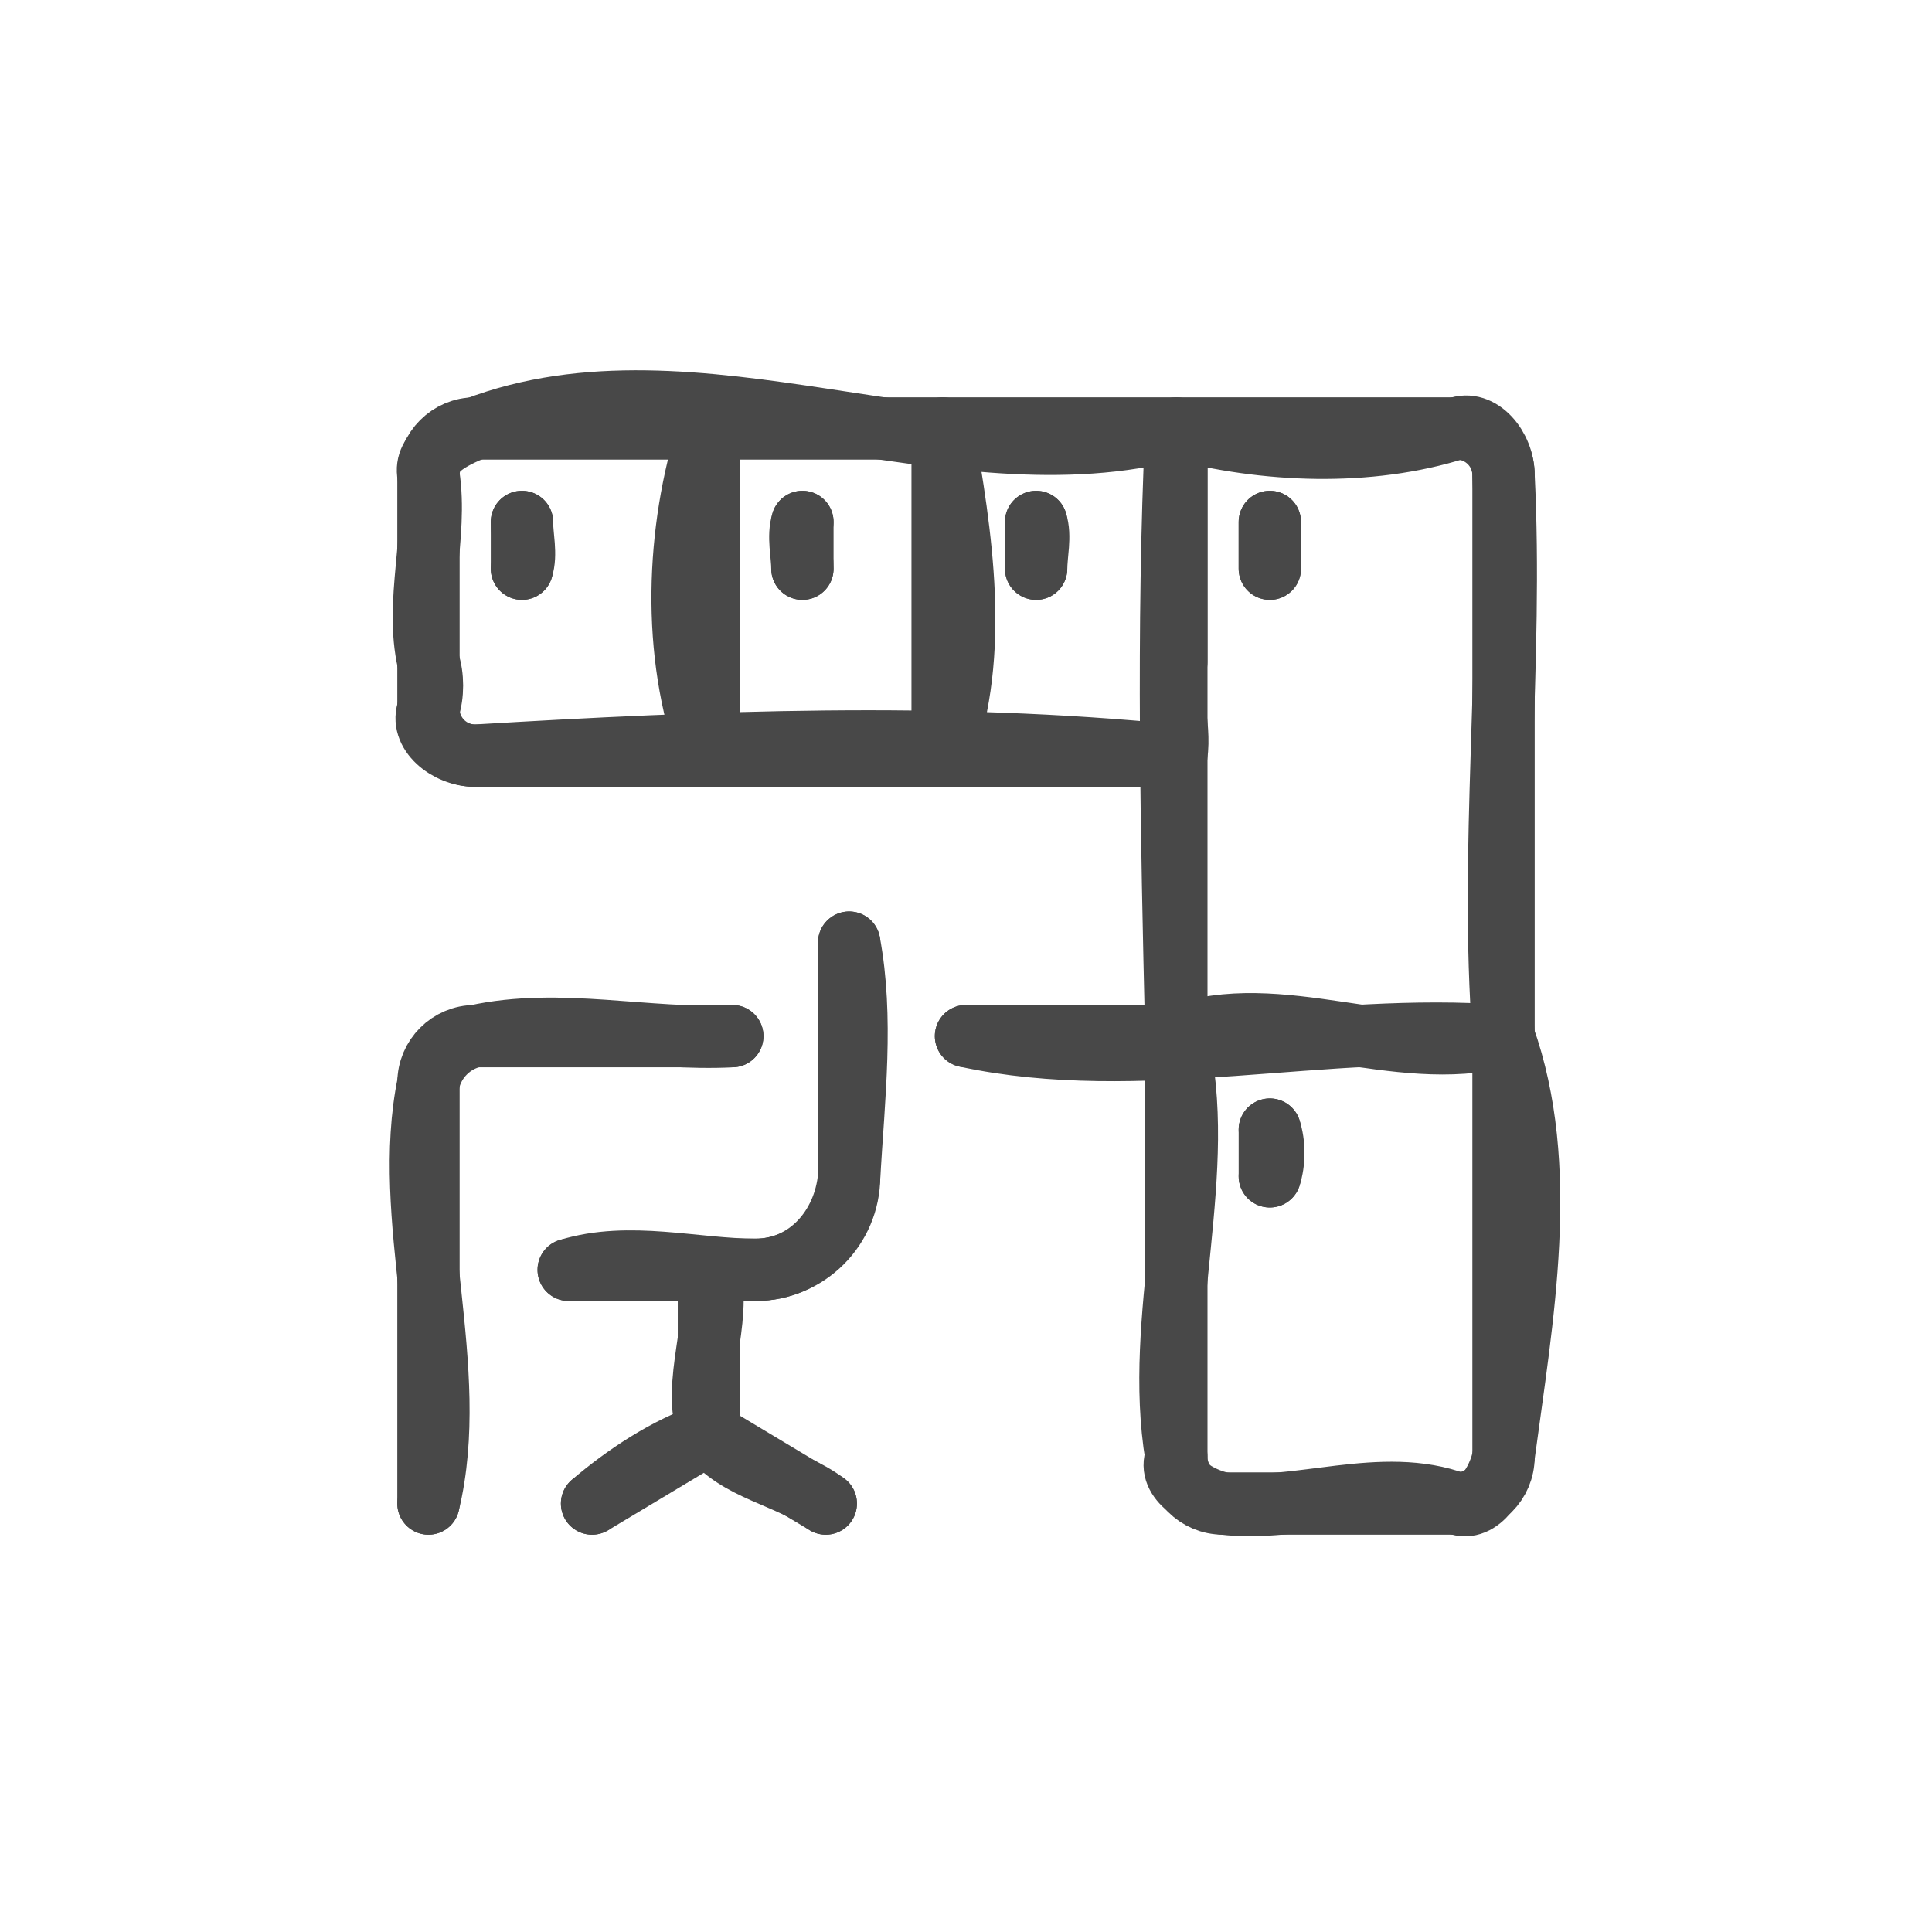 <?xml version="1.0" encoding="utf-8" standalone="yes"?>
<!DOCTYPE svg PUBLIC "-//W3C//DTD SVG 1.1//EN" "http://www.w3.org/Graphics/SVG/1.1/DTD/svg11.dtd">
<svg width="62" height="62" viewBox="0 0 62 62" style="fill:none;stroke:none;fill-rule:evenodd;clip-rule:evenodd;stroke-linecap:round;stroke-linejoin:round;stroke-miterlimit:1.5;" version="1.1" xmlns="http://www.w3.org/2000/svg" xmlns:xlink="http://www.w3.org/1999/xlink"><rect id="" x="0" y="0" width="62" height="62" style="fill: #ffffff;"></rect><g id="items" style="isolation: isolate"><g id="blend" style="mix-blend-mode:multiply"><g id="g-root-1_1lxe7tz103xudo-fill" data-item-order="0" data-item-id="1_1lxe7tz103xudo" data-item-class="Icon Stroke SceneTarget Indexed ColorStrokeBlack" data-item-index="none" data-renderer-id="0" transform="translate(3, 3)"></g><g id="g-root-1_1lxe7tz103xudo-stroke" data-item-order="0" data-item-id="1_1lxe7tz103xudo" data-item-class="Icon Stroke SceneTarget Indexed ColorStrokeBlack" data-item-index="none" data-renderer-id="0" transform="translate(3, 3)"><g id="1_1lxe7tz103xudo-stroke" fill="none" stroke-linecap="round" stroke-linejoin="round" stroke-miterlimit="4" stroke="#484848" stroke-width="2"><g><path d="M 28 30.25C 33.55 31.45 39.55 29.8 45.25 30.25M 34.75 43.75C 34.45 44.5 35.5 45.1 36.25 45.25C 38.65 45.55 41.35 44.35 43.75 45.25C 44.5 45.55 45.1 44.5 45.25 43.75C 45.85 39.25 46.75 34.45 45.25 30.25C 41.8 31.15 38.05 29.05 34.75 30.25C 35.8 34.6 34 39.25 34.75 43.75M 24.25 27.25C 24.7 29.65 24.4 32.2 24.25 34.75C 24.1 36.4 22.9 37.75 21.25 37.75C 19.3 37.75 17.2 37.15 15.25 37.75M 10.75 45.25C 11.8 40.9 9.85 36.1 10.75 31.75C 10.9 31 11.5 30.4 12.25 30.25C 14.95 29.65 17.8 30.4 20.5 30.25M 19.75 37.75C 20.2 39.4 19.15 41.35 19.75 43C 18.4 43.45 17.05 44.35 16 45.25M 19.75 43C 20.65 44.2 22.3 44.35 23.5 45.25M 45.25 30.25C 44.8 24.25 45.55 18.25 45.25 12.25C 45.25 11.35 44.5 10.45 43.75 10.75C 40.9 11.65 37.6 11.5 34.75 10.75C 34.45 17.2 34.6 23.8 34.75 30.25M 10.75 18.25C 10.3 16.3 11.05 14.2 10.75 12.25C 10.6 11.5 11.5 11.05 12.25 10.75C 19.3 8.05 27.55 12.7 34.75 10.75C 34.75 13.3 34.75 15.7 34.75 18.25M 19.75 10.75C 18.7 14.05 18.55 17.95 19.75 21.25M 27.25 10.75C 27.85 14.2 28.45 17.95 27.25 21.25M 34.75 18.25C 34.45 19.15 34.9 20.2 34.75 21.25C 27.25 20.5 19.75 20.8 12.25 21.25C 11.35 21.25 10.45 20.5 10.75 19.75C 10.9 19.3 10.9 18.7 10.75 18.25M 37.75 13.75C 37.75 14.2 37.75 14.8 37.75 15.25M 30.25 13.75C 30.4 14.2 30.25 14.8 30.25 15.25M 22.75 13.75C 22.6 14.2 22.75 14.8 22.75 15.25M 13.75 13.75C 13.75 14.2 13.9 14.8 13.75 15.25M 37.75 33.25C 37.9 33.7 37.9 34.3 37.75 34.75"></path><path d="M 28 30.25L 45.25 30.25M 34.75 43.75C 34.75 44.578 35.422 45.25 36.25 45.25L 43.75 45.25C 44.578 45.25 45.25 44.578 45.25 43.75L 45.25 30.25L 34.75 30.25ZM 24.25 27.25L 24.25 34.75C 24.245 36.405 22.905 37.745 21.25 37.75L 15.25 37.75M 10.75 45.25L 10.75 31.75C 10.75 30.922 11.422 30.25 12.25 30.25L 20.5 30.25M 19.75 37.75L 19.75 43L 16 45.25M 19.75 43L 23.5 45.25M 45.25 30.25L 45.25 12.25C 45.25 11.422 44.578 10.75 43.75 10.75L 34.75 10.75L 34.75 30.25M 10.75 18.25L 10.75 12.25C 10.75 11.422 11.422 10.75 12.25 10.75L 34.75 10.75L 34.75 18.25M 19.75 10.75L 19.75 21.25M 27.25 10.75L 27.25 21.25M 34.75 18.25L 34.75 21.25L 12.25 21.25C 11.422 21.25 10.75 20.578 10.75 19.75L 10.75 18.25M 37.75 13.75L 37.75 15.25M 30.25 13.75L 30.25 15.25M 22.75 13.75L 22.75 15.25M 13.75 13.75L 13.75 15.25M 37.75 33.25L 37.75 34.75"></path></g></g></g></g></g></svg>